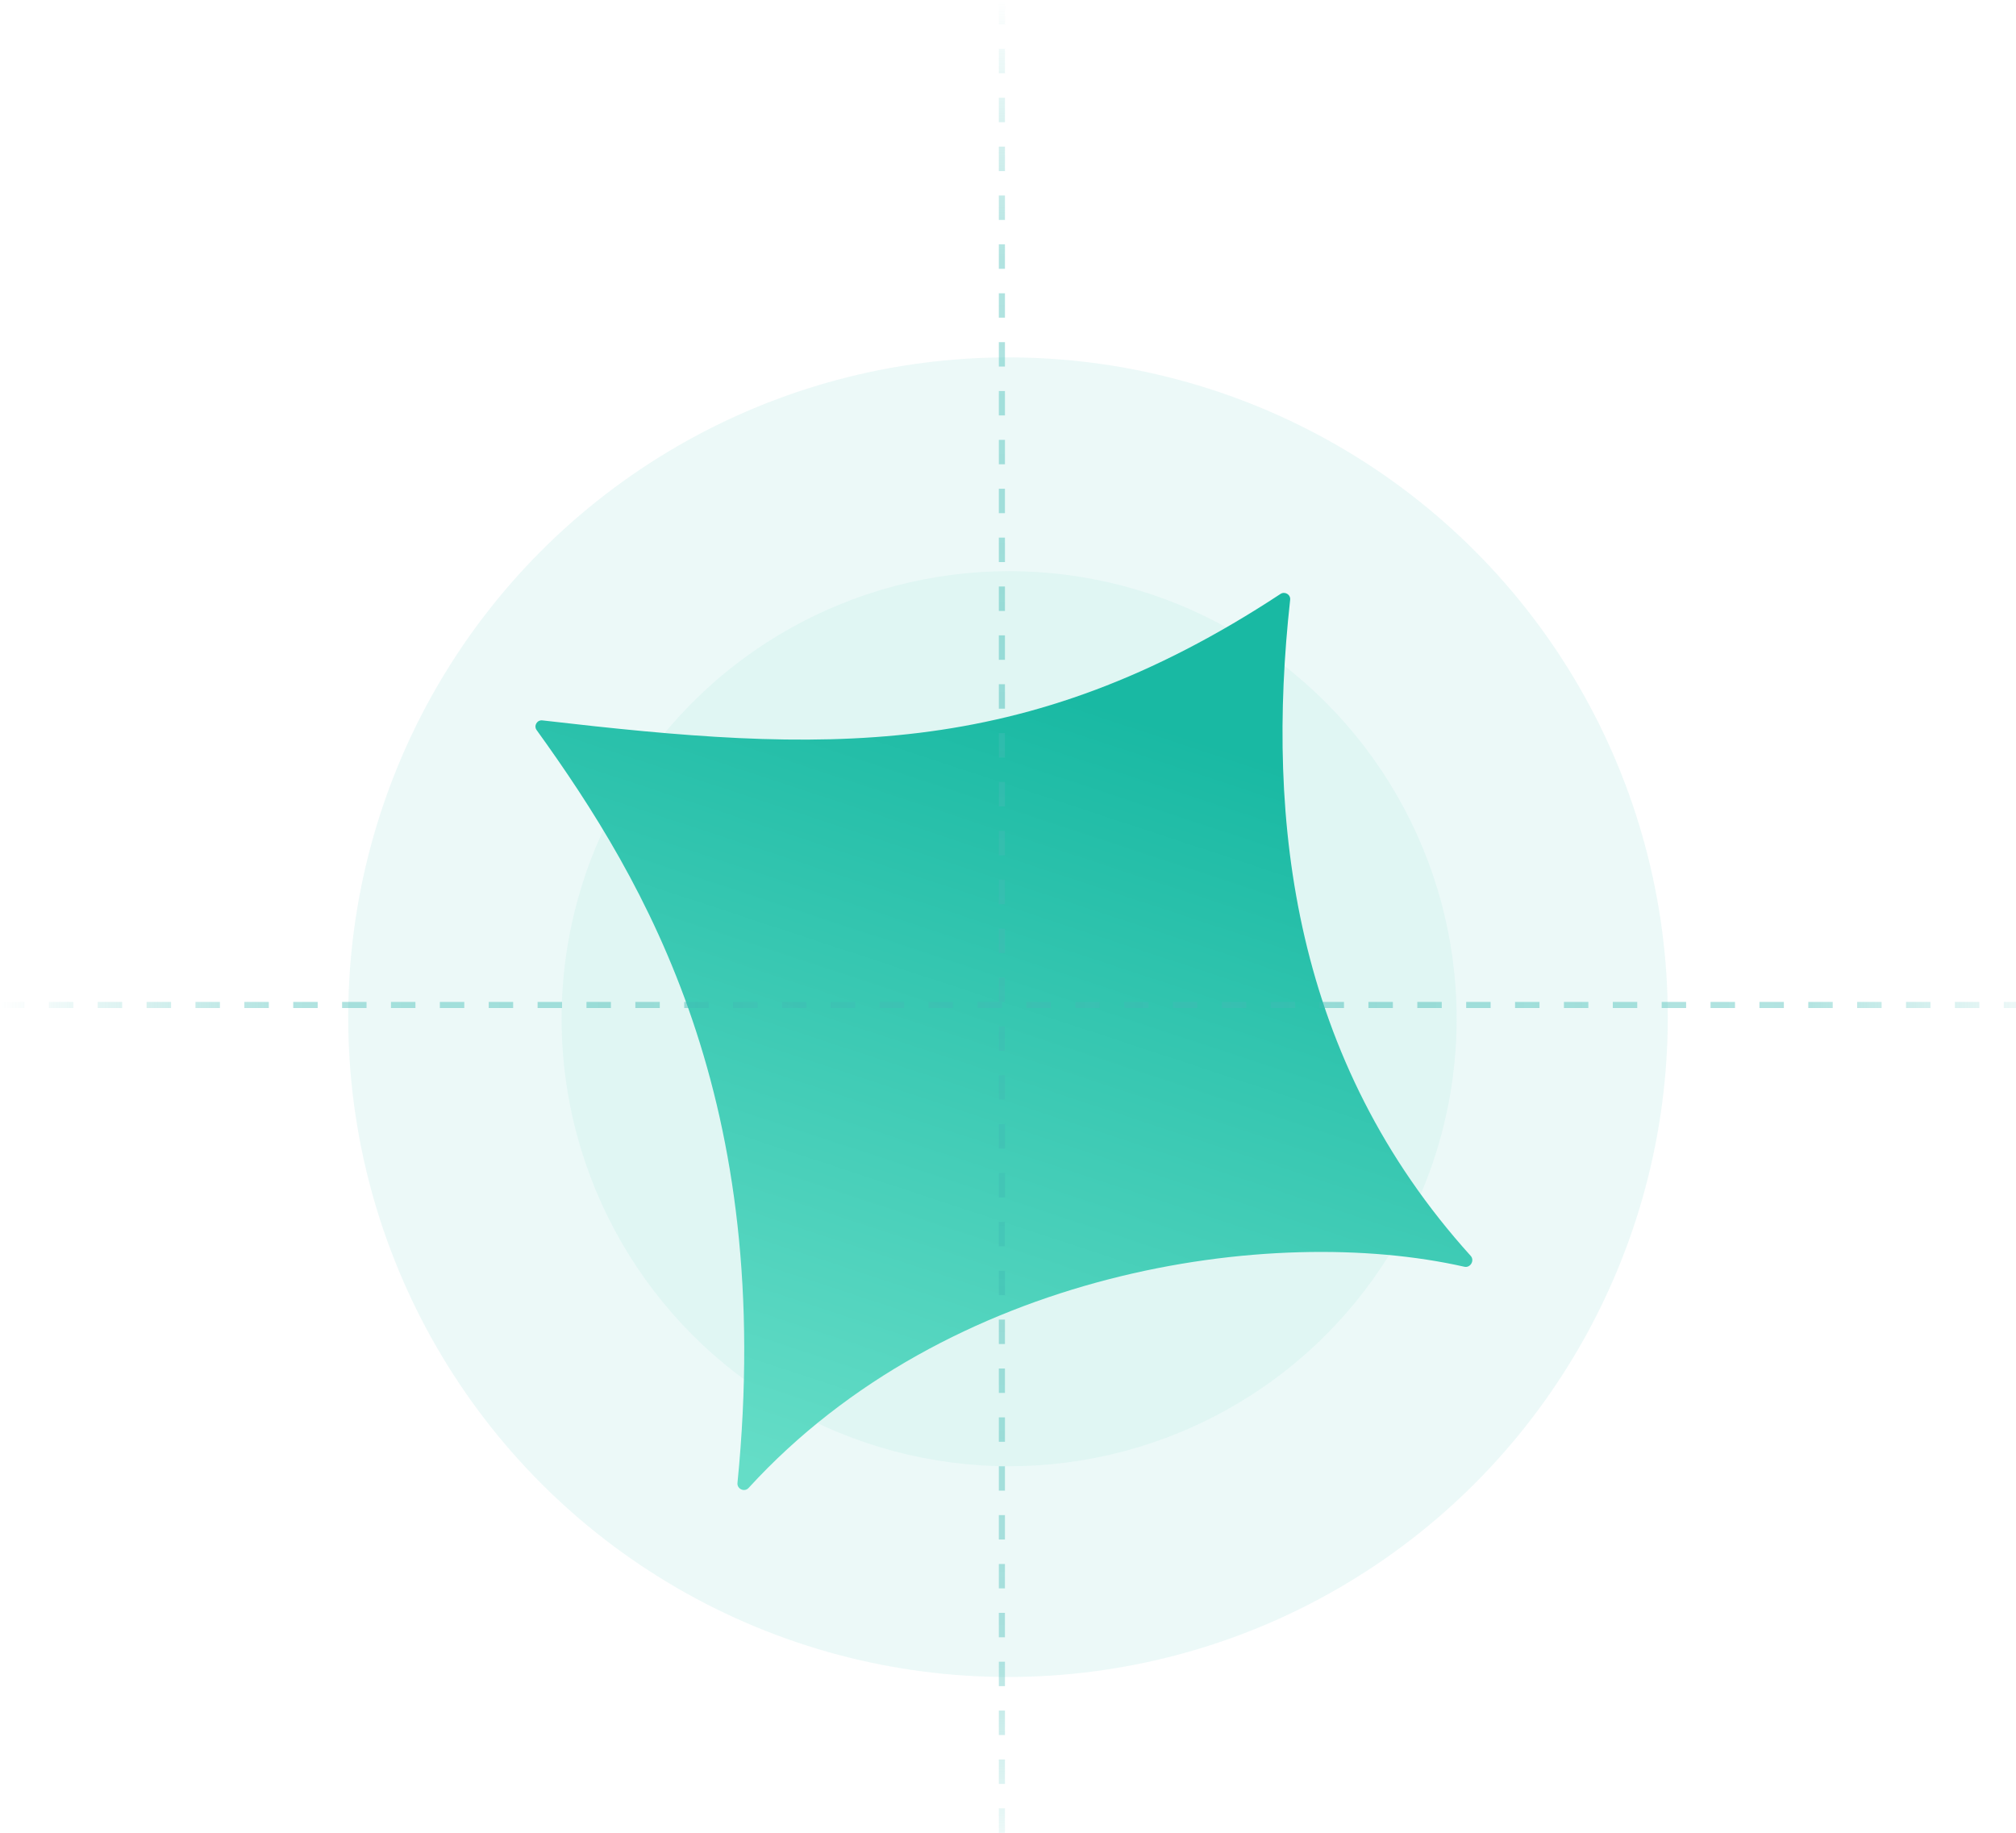 <svg width="660" height="600" viewBox="0 0 660 600" fill="none" xmlns="http://www.w3.org/2000/svg">
<g filter="url(#filter0_i_1_429)">
<circle cx="330" cy="329" r="216" fill="#DEF5F2" fill-opacity="0.56"/>
</g>
<g filter="url(#filter1_i_1_429)">
<circle cx="330.366" cy="329.494" r="146.508" fill="#C2EEE8" fill-opacity="0.3"/>
</g>
<g filter="url(#filter2_i_1_429)">
<path d="M241.434 481.487C253.846 356.374 211.672 284.935 175.679 234.997C174.659 233.582 175.832 231.634 177.565 231.835C268.801 242.404 334.843 245.934 419.205 190.442C420.636 189.501 422.561 190.636 422.373 192.338C414.325 265.336 423.548 343.038 481.479 407.135C482.841 408.642 481.384 411.146 479.402 410.697C416.106 396.377 310.237 411.836 245.062 483.125C243.733 484.578 241.24 483.447 241.434 481.487Z" fill="url(#paint0_linear_1_429)"/>
</g>
<path d="M0 329H660" stroke="url(#paint1_linear_1_429)" stroke-opacity="0.5" stroke-width="2" stroke-dasharray="8 8"/>
<path d="M328 0L328 600" stroke="url(#paint2_linear_1_429)" stroke-opacity="0.5" stroke-width="2" stroke-dasharray="8 8"/>
<defs>
<filter id="filter0_i_1_429" x="114" y="113" width="432" height="436" filterUnits="userSpaceOnUse" color-interpolation-filters="sRGB">
<feFlood flood-opacity="0" result="BackgroundImageFix"/>
<feBlend mode="normal" in="SourceGraphic" in2="BackgroundImageFix" result="shape"/>
<feColorMatrix in="SourceAlpha" type="matrix" values="0 0 0 0 0 0 0 0 0 0 0 0 0 0 0 0 0 0 127 0" result="hardAlpha"/>
<feOffset dy="4"/>
<feGaussianBlur stdDeviation="6"/>
<feComposite in2="hardAlpha" operator="arithmetic" k2="-1" k3="1"/>
<feColorMatrix type="matrix" values="0 0 0 0 0.765 0 0 0 0 0.95 0 0 0 0 0.925 0 0 0 0.3 0"/>
<feBlend mode="normal" in2="shape" result="effect1_innerShadow_1_429"/>
</filter>
<filter id="filter1_i_1_429" x="183.859" y="182.986" width="293.015" height="297.015" filterUnits="userSpaceOnUse" color-interpolation-filters="sRGB">
<feFlood flood-opacity="0" result="BackgroundImageFix"/>
<feBlend mode="normal" in="SourceGraphic" in2="BackgroundImageFix" result="shape"/>
<feColorMatrix in="SourceAlpha" type="matrix" values="0 0 0 0 0 0 0 0 0 0 0 0 0 0 0 0 0 0 127 0" result="hardAlpha"/>
<feOffset dy="4"/>
<feGaussianBlur stdDeviation="6"/>
<feComposite in2="hardAlpha" operator="arithmetic" k2="-1" k3="1"/>
<feColorMatrix type="matrix" values="0 0 0 0 0.765 0 0 0 0 0.95 0 0 0 0 0.925 0 0 0 0.3 0"/>
<feBlend mode="normal" in2="shape" result="effect1_innerShadow_1_429"/>
</filter>
<filter id="filter2_i_1_429" x="175.299" y="190.102" width="306.711" height="297.682" filterUnits="userSpaceOnUse" color-interpolation-filters="sRGB">
<feFlood flood-opacity="0" result="BackgroundImageFix"/>
<feBlend mode="normal" in="SourceGraphic" in2="BackgroundImageFix" result="shape"/>
<feColorMatrix in="SourceAlpha" type="matrix" values="0 0 0 0 0 0 0 0 0 0 0 0 0 0 0 0 0 0 127 0" result="hardAlpha"/>
<feOffset dy="4"/>
<feGaussianBlur stdDeviation="17"/>
<feComposite in2="hardAlpha" operator="arithmetic" k2="-1" k3="1"/>
<feColorMatrix type="matrix" values="0 0 0 0 1 0 0 0 0 1 0 0 0 0 1 0 0 0 0.32 0"/>
<feBlend mode="normal" in2="shape" result="effect1_innerShadow_1_429"/>
</filter>
<linearGradient id="paint0_linear_1_429" x1="351.569" y1="224.009" x2="266.035" y2="483.232" gradientUnits="userSpaceOnUse">
<stop stop-color="#19B9A3"/>
<stop offset="1" stop-color="#65DDC7"/>
</linearGradient>
<linearGradient id="paint1_linear_1_429" x1="682.752" y1="328.498" x2="-1.87862e-08" y2="328.498" gradientUnits="userSpaceOnUse">
<stop offset="0.001" stop-color="#40BBB4" stop-opacity="0"/>
<stop offset="0.134" stop-color="#40BBB4" stop-opacity="0.799"/>
<stop offset="0.494" stop-color="#40BBB4"/>
<stop offset="0.864" stop-color="#40BBB4" stop-opacity="0.815"/>
<stop offset="1" stop-color="#40BBB4" stop-opacity="0"/>
</linearGradient>
<linearGradient id="paint2_linear_1_429" x1="328.502" y1="620.684" x2="328.502" y2="4.87344e-09" gradientUnits="userSpaceOnUse">
<stop offset="0.001" stop-color="#40BBB4" stop-opacity="0"/>
<stop offset="0.134" stop-color="#40BBB4" stop-opacity="0.799"/>
<stop offset="0.494" stop-color="#40BBB4"/>
<stop offset="0.864" stop-color="#40BBB4" stop-opacity="0.815"/>
<stop offset="1" stop-color="#40BBB4" stop-opacity="0"/>
</linearGradient>
</defs>
</svg>
